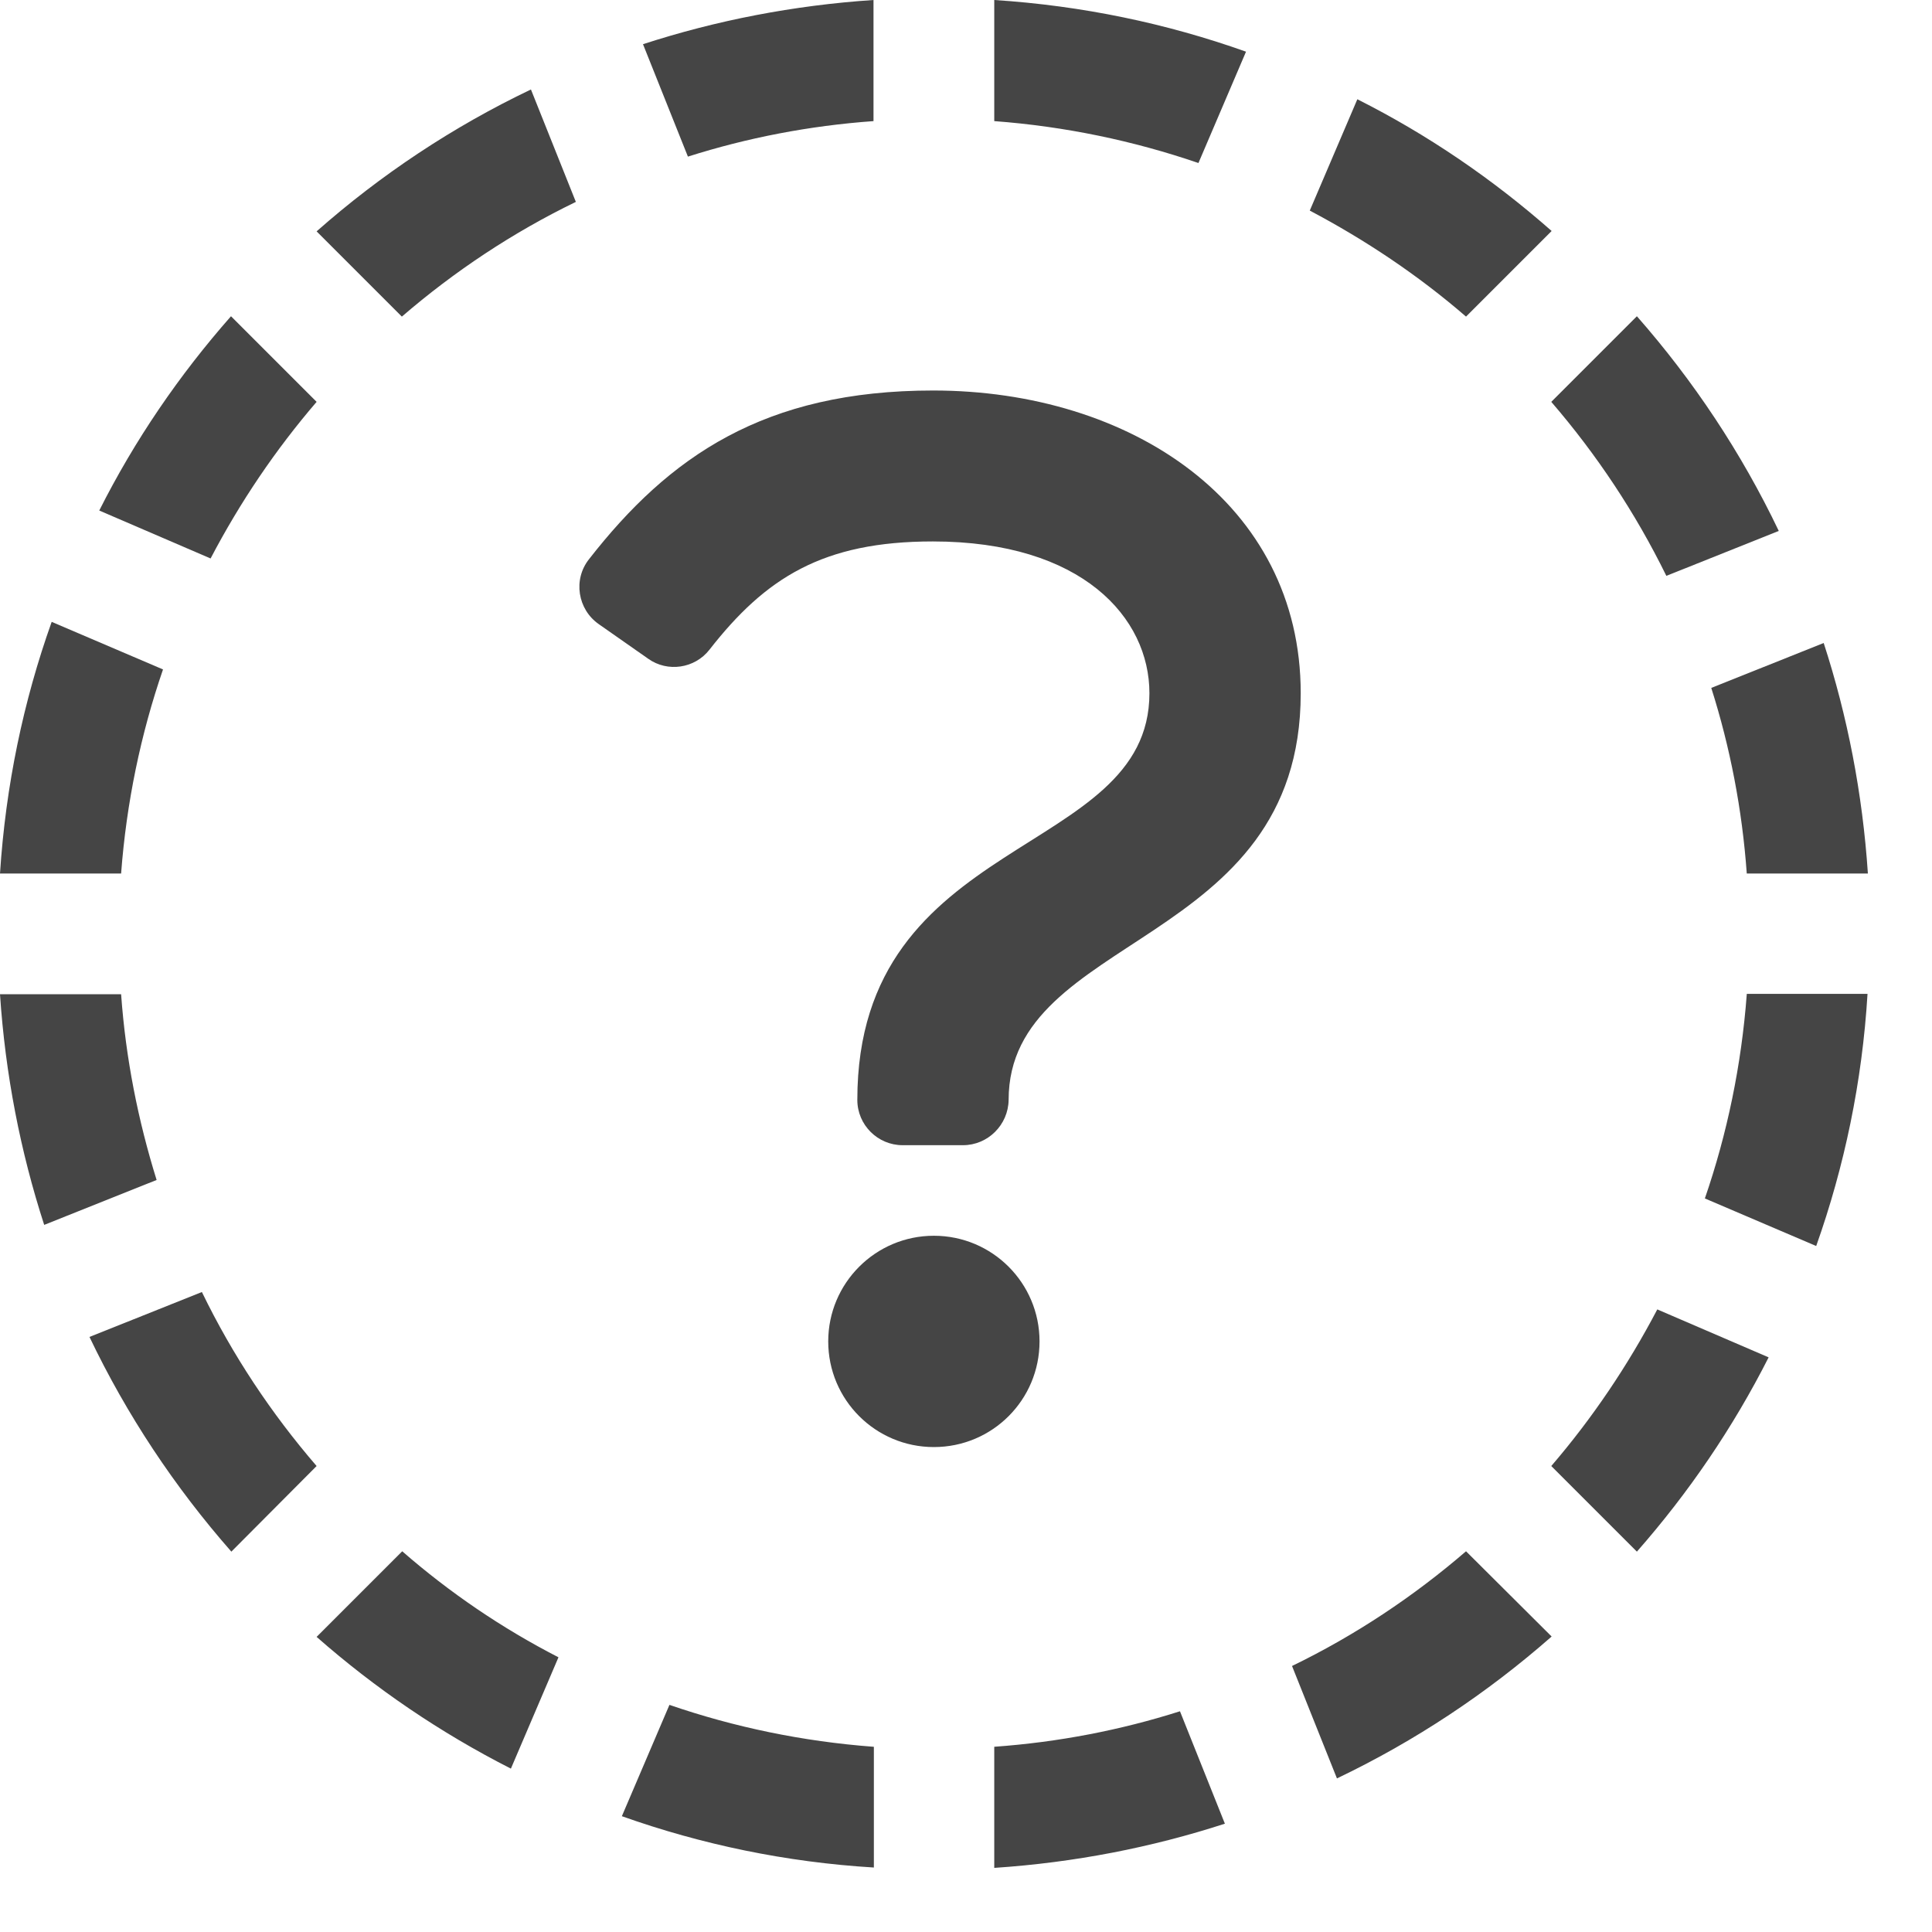 <svg width="16" height="16" viewBox="0 0 16 16" fill="none" xmlns="http://www.w3.org/2000/svg">
<path d="M4.625 13.725L4.231 14.647C3.647 14.35 3.109 13.984 2.622 13.556L3.331 12.847C3.722 13.188 4.156 13.484 4.625 13.725ZM1.003 8.234H0C0.044 8.897 0.169 9.537 0.366 10.144L1.297 9.772C1.144 9.281 1.041 8.766 1.003 8.234ZM1.003 7.234C1.047 6.647 1.166 6.078 1.35 5.544L0.428 5.15C0.194 5.806 0.047 6.506 0 7.234H1.003ZM1.744 4.625C1.988 4.159 2.281 3.725 2.622 3.328L1.913 2.619C1.484 3.106 1.116 3.644 0.822 4.228L1.744 4.625ZM12.141 12.847C11.706 13.222 11.222 13.544 10.7 13.797L11.072 14.728C11.719 14.419 12.316 14.022 12.85 13.553L12.141 12.847ZM3.328 2.622C3.763 2.247 4.247 1.925 4.769 1.672L4.397 0.741C3.75 1.05 3.153 1.447 2.622 1.916L3.328 2.622ZM13.725 10.844C13.481 11.309 13.188 11.744 12.847 12.141L13.556 12.85C13.984 12.363 14.353 11.822 14.647 11.241L13.725 10.844ZM14.466 8.234C14.422 8.822 14.303 9.391 14.119 9.925L15.041 10.319C15.275 9.659 15.422 8.959 15.466 8.231H14.466V8.234ZM9.772 14.172C9.281 14.328 8.766 14.428 8.234 14.466V15.469C8.897 15.425 9.537 15.3 10.144 15.103L9.772 14.172ZM7.234 14.466C6.647 14.422 6.078 14.303 5.544 14.119L5.15 15.041C5.809 15.275 6.509 15.422 7.237 15.466V14.466H7.234ZM14.172 5.697C14.328 6.188 14.428 6.703 14.466 7.234H15.469C15.425 6.572 15.3 5.931 15.103 5.325L14.172 5.697ZM2.622 12.141C2.247 11.706 1.925 11.222 1.672 10.7L0.741 11.072C1.05 11.719 1.447 12.316 1.916 12.85L2.622 12.141ZM8.234 1.003C8.822 1.047 9.387 1.166 9.925 1.35L10.319 0.428C9.662 0.194 8.963 0.047 8.234 0V1.003ZM5.697 1.297C6.188 1.141 6.703 1.041 7.234 1.003V0C6.572 0.044 5.931 0.169 5.325 0.366L5.697 1.297ZM13.556 2.619L12.847 3.328C13.222 3.763 13.544 4.247 13.8 4.769L14.731 4.397C14.422 3.75 14.025 3.153 13.556 2.619ZM12.141 2.622L12.85 1.913C12.363 1.484 11.825 1.116 11.241 0.822L10.847 1.744C11.309 1.988 11.747 2.281 12.141 2.622Z" fill="#454545"/>
<path d="M7.734 11.984C8.218 11.984 8.609 11.593 8.609 11.109C8.609 10.626 8.218 10.234 7.734 10.234C7.251 10.234 6.859 10.626 6.859 11.109C6.859 11.593 7.251 11.984 7.734 11.984Z" fill="#454545"/>
<path d="M7.975 9.484H7.475C7.269 9.484 7.1 9.316 7.1 9.109C7.1 6.891 9.519 7.112 9.519 5.741C9.519 5.116 8.963 4.484 7.725 4.484C6.816 4.484 6.341 4.784 5.875 5.381C5.753 5.537 5.528 5.569 5.369 5.456L4.959 5.169C4.784 5.047 4.744 4.8 4.878 4.631C5.541 3.781 6.328 3.234 7.728 3.234C9.363 3.234 10.772 4.166 10.772 5.741C10.772 7.853 8.353 7.725 8.353 9.109C8.35 9.316 8.181 9.484 7.975 9.484Z" fill="#454545"/>
</svg>
